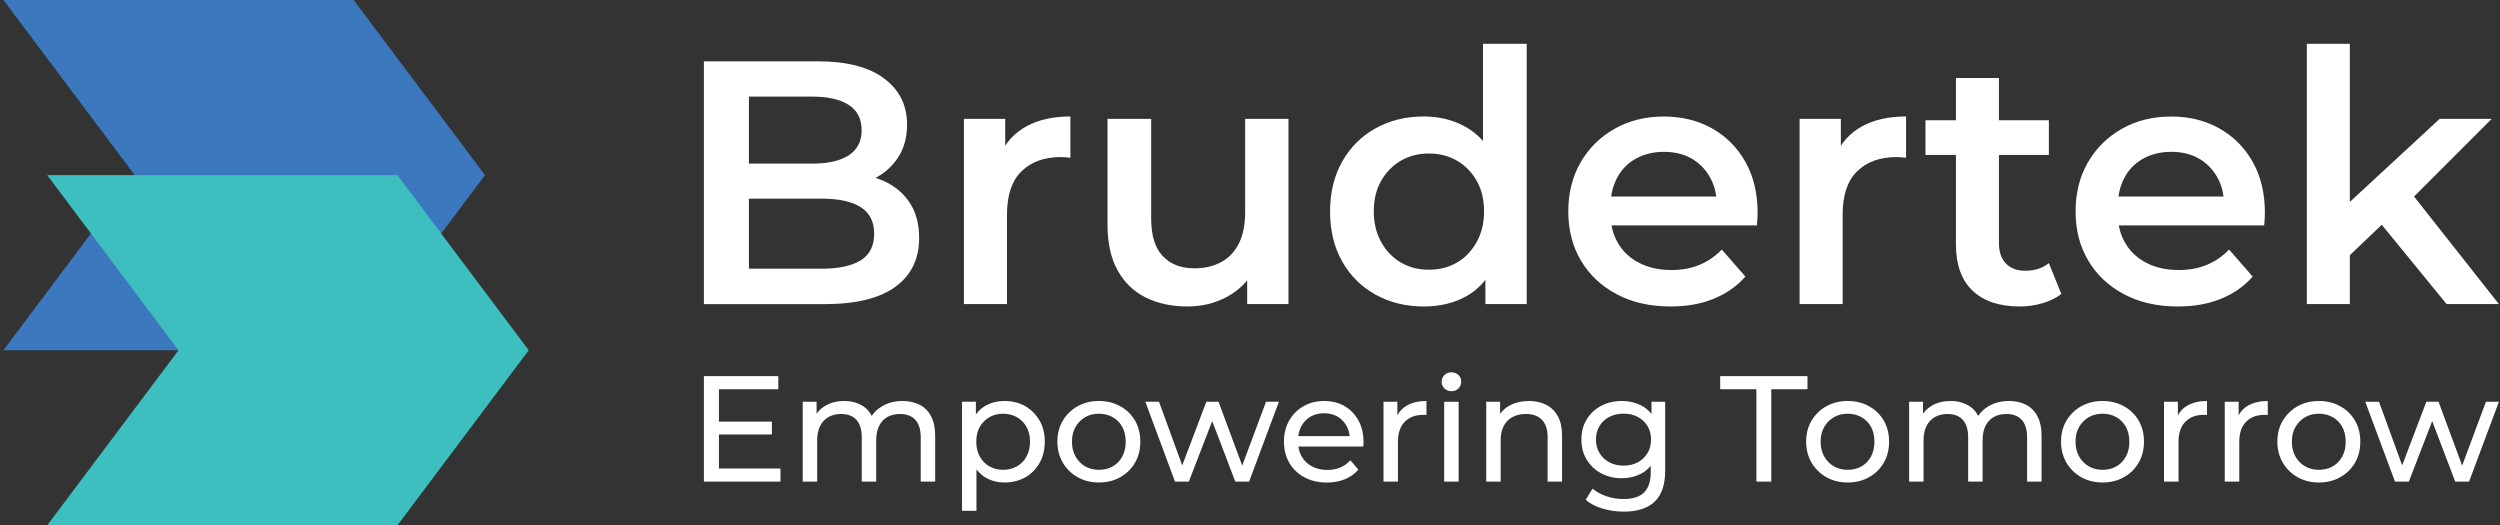 <svg width="276" height="58" viewBox="0 0 276 58" fill="none" xmlns="http://www.w3.org/2000/svg">
<rect x="0" y="0" width="276" height="58" fill="#333333" stroke="none"/>
<path d="M39.042 38.667H0.375L14.877 19.333L0.375 0H39.042L53.544 19.333L39.042 38.667Z" fill="#3C78BD"/>
<path d="M43.874 58H5.207L19.709 38.667L5.207 19.334H43.874L58.375 38.667L43.874 58Z" fill="#3CBFBE"/>
<path d="M77.709 33.568V6.77H90.3C93.489 6.77 95.925 7.402 97.611 8.666C99.296 9.93 100.139 11.623 100.139 13.736C100.139 15.169 99.809 16.384 99.142 17.395C98.482 18.407 97.59 19.179 96.48 19.734C95.371 20.282 94.163 20.555 92.864 20.555L93.552 19.179C95.055 19.179 96.41 19.453 97.611 20.001C98.812 20.548 99.753 21.349 100.441 22.395C101.129 23.442 101.473 24.741 101.473 26.3C101.473 28.596 100.595 30.387 98.854 31.658C97.105 32.936 94.507 33.575 91.066 33.575H77.709V33.568ZM82.688 29.664H90.764C92.597 29.664 94.015 29.355 95.013 28.744C96.01 28.133 96.508 27.15 96.508 25.794C96.508 24.467 96.01 23.491 95.013 22.866C94.015 22.241 92.604 21.932 90.764 21.932H82.302V18.062H89.724C91.431 18.062 92.758 17.753 93.706 17.142C94.647 16.532 95.125 15.611 95.125 14.383C95.125 13.133 94.654 12.198 93.706 11.588C92.765 10.977 91.431 10.668 89.724 10.668H82.681V29.664H82.688Z" fill="white"/>
<path d="M106.417 33.568V13.125H110.975V18.75L110.441 17.107C111.024 15.731 111.986 14.677 113.314 13.947C114.641 13.217 116.263 12.858 118.173 12.858V17.416C117.991 17.388 117.815 17.374 117.64 17.36C117.457 17.346 117.295 17.339 117.141 17.339C115.301 17.339 113.847 17.858 112.78 18.905C111.705 19.951 111.172 21.545 111.172 23.687V33.568H106.417Z" fill="white"/>
<path d="M131.109 33.835C129.374 33.835 127.843 33.512 126.516 32.859C125.189 32.206 124.149 31.216 123.398 29.875C122.647 28.533 122.267 26.848 122.267 24.804V13.126H127.092V24.186C127.092 25.998 127.513 27.36 128.356 28.259C129.199 29.165 130.371 29.622 131.874 29.622C132.998 29.622 133.981 29.39 134.824 28.933C135.667 28.477 136.32 27.782 136.776 26.869C137.233 25.949 137.464 24.811 137.464 23.463V13.126H142.247V33.568H137.689V28.02L138.49 29.741C137.801 31.04 136.79 32.051 135.463 32.768C134.136 33.484 132.689 33.835 131.109 33.835Z" fill="white"/>
<path d="M157.177 33.835C155.211 33.835 153.441 33.4 151.875 32.536C150.309 31.672 149.073 30.45 148.181 28.877C147.289 27.311 146.84 25.464 146.84 23.343C146.84 21.25 147.289 19.418 148.181 17.83C149.073 16.25 150.309 15.021 151.875 14.158C153.441 13.294 155.211 12.858 157.177 12.858C158.883 12.858 160.421 13.238 161.77 13.989C163.125 14.741 164.193 15.892 164.986 17.437C165.78 18.982 166.173 20.956 166.173 23.35C166.173 25.724 165.787 27.69 165.028 29.249C164.263 30.808 163.209 31.96 161.868 32.711C160.527 33.456 158.968 33.835 157.177 33.835ZM157.753 29.776C158.897 29.776 159.93 29.516 160.836 28.989C161.742 28.47 162.465 27.711 163.02 26.728C163.568 25.745 163.841 24.614 163.841 23.336C163.841 22.037 163.568 20.906 163.02 19.951C162.472 18.996 161.742 18.252 160.836 17.732C159.93 17.212 158.904 16.946 157.753 16.946C156.601 16.946 155.576 17.205 154.67 17.732C153.764 18.259 153.034 18.996 152.486 19.951C151.938 20.906 151.664 22.037 151.664 23.336C151.664 24.614 151.938 25.745 152.486 26.728C153.034 27.711 153.764 28.463 154.67 28.989C155.576 29.516 156.601 29.776 157.753 29.776ZM163.989 33.568V28.744L164.101 23.308L163.722 17.873V4.832H168.547V33.568H163.989Z" fill="white"/>
<path d="M184.432 33.835C182.156 33.835 180.176 33.385 178.477 32.48C176.777 31.573 175.464 30.338 174.537 28.765C173.603 27.198 173.139 25.394 173.139 23.35C173.139 21.306 173.589 19.502 174.495 17.936C175.401 16.363 176.651 15.127 178.245 14.221C179.839 13.315 181.658 12.865 183.701 12.865C185.689 12.865 187.466 13.308 189.025 14.185C190.584 15.063 191.806 16.299 192.697 17.879C193.589 19.459 194.039 21.334 194.039 23.505C194.039 23.687 194.032 23.905 194.018 24.172C194.004 24.439 193.983 24.677 193.961 24.881H176.925V21.7H191.433L189.516 22.697C189.544 21.545 189.305 20.52 188.807 19.614C188.308 18.708 187.627 18.006 186.756 17.507C185.885 17.009 184.867 16.763 183.694 16.763C182.543 16.763 181.517 17.009 180.611 17.507C179.706 18.006 179.01 18.715 178.526 19.635C178.041 20.555 177.795 21.615 177.795 22.809V23.575C177.795 24.797 178.069 25.885 178.617 26.826C179.165 27.774 179.951 28.505 180.97 29.024C181.988 29.551 183.175 29.811 184.53 29.811C185.682 29.811 186.714 29.621 187.634 29.235C188.554 28.856 189.369 28.294 190.085 27.55L192.69 30.534C191.749 31.609 190.577 32.423 189.186 32.985C187.81 33.554 186.223 33.835 184.432 33.835Z" fill="white"/>
<path d="M198.674 33.568V13.125H203.231V18.75L202.698 17.107C203.281 15.731 204.243 14.677 205.57 13.947C206.897 13.217 208.519 12.858 210.43 12.858V17.416C210.247 17.388 210.071 17.374 209.896 17.36C209.713 17.346 209.552 17.339 209.397 17.339C207.557 17.339 206.104 17.858 205.036 18.905C203.962 19.951 203.428 21.545 203.428 23.687V33.568H198.674Z" fill="white"/>
<path d="M212.572 13.28H226.195V17.107H212.572V13.28ZM222.979 33.835C220.732 33.835 218.997 33.252 217.775 32.094C216.553 30.935 215.935 29.228 215.935 26.981V8.61H220.683V26.827C220.683 27.796 220.935 28.547 221.448 29.088C221.961 29.622 222.67 29.889 223.59 29.889C224.636 29.889 225.507 29.608 226.195 29.046L227.572 32.452C226.982 32.908 226.28 33.252 225.465 33.484C224.65 33.723 223.822 33.835 222.979 33.835Z" fill="white"/>
<path d="M240.437 33.835C238.162 33.835 236.182 33.385 234.482 32.48C232.783 31.573 231.469 30.338 230.542 28.765C229.608 27.198 229.145 25.394 229.145 23.35C229.145 21.306 229.594 19.502 230.5 17.936C231.406 16.363 232.656 15.127 234.25 14.221C235.844 13.315 237.663 12.865 239.707 12.865C241.694 12.865 243.471 13.308 245.03 14.185C246.589 15.063 247.811 16.299 248.703 17.879C249.595 19.459 250.044 21.334 250.044 23.505C250.044 23.687 250.037 23.905 250.023 24.172C250.009 24.439 249.988 24.677 249.967 24.881H232.93V21.7H247.439L245.522 22.697C245.55 21.545 245.311 20.52 244.812 19.614C244.314 18.708 243.633 18.006 242.762 17.507C241.891 17.009 240.873 16.763 239.7 16.763C238.548 16.763 237.523 17.009 236.617 17.507C235.711 18.006 235.016 18.715 234.531 19.635C234.047 20.555 233.801 21.615 233.801 22.809V23.575C233.801 24.797 234.075 25.885 234.623 26.826C235.17 27.774 235.957 28.505 236.975 29.024C237.993 29.551 239.18 29.811 240.536 29.811C241.687 29.811 242.72 29.621 243.64 29.235C244.56 28.856 245.374 28.294 246.091 27.55L248.696 30.534C247.755 31.609 246.582 32.423 245.192 32.985C243.808 33.554 242.221 33.835 240.437 33.835Z" fill="white"/>
<path d="M254.672 4.832H259.419V33.568H254.672V4.832ZM258.542 29.011L258.654 22.999L269.335 13.125H275.08L266.007 22.198L263.443 24.34L258.542 29.011ZM270.101 33.568L262.559 24.34L265.578 20.513L275.874 33.568H270.101Z" fill="white"/>
<path d="M79.373 47.965H85.216V46.546H79.373V42.972H85.925V41.525H77.709V53.168H86.164V51.722H79.373V47.965Z" fill="white"/>
<path d="M101.53 44.685C100.982 44.411 100.357 44.27 99.647 44.27C98.763 44.27 97.983 44.474 97.316 44.889C96.867 45.169 96.508 45.514 96.242 45.914C96.024 45.499 95.743 45.155 95.371 44.895C94.76 44.481 94.036 44.27 93.194 44.27C92.428 44.27 91.754 44.432 91.185 44.755C90.757 44.994 90.413 45.303 90.153 45.675V44.355H88.622V53.168H90.216V48.632C90.216 47.986 90.328 47.452 90.546 47.016C90.764 46.588 91.08 46.258 91.48 46.033C91.88 45.809 92.337 45.703 92.864 45.703C93.594 45.703 94.156 45.921 94.549 46.349C94.942 46.778 95.139 47.424 95.139 48.28V53.168H96.733V48.632C96.733 47.986 96.838 47.452 97.056 47.016C97.274 46.588 97.576 46.258 97.976 46.033C98.376 45.809 98.84 45.703 99.374 45.703C100.09 45.703 100.652 45.921 101.052 46.349C101.452 46.785 101.649 47.424 101.649 48.28V53.168H103.243V48.098C103.243 47.234 103.089 46.518 102.787 45.956C102.499 45.387 102.07 44.966 101.53 44.685Z" fill="white"/>
<path d="M113.173 44.832C112.506 44.453 111.74 44.27 110.877 44.27C110.125 44.27 109.444 44.439 108.84 44.769C108.405 45.008 108.039 45.338 107.737 45.752V44.355H106.207V56.392H107.801V51.82C108.103 52.206 108.454 52.529 108.875 52.761C109.479 53.098 110.146 53.267 110.884 53.267C111.747 53.267 112.513 53.077 113.18 52.705C113.847 52.325 114.374 51.799 114.76 51.125C115.146 50.45 115.343 49.664 115.343 48.765C115.343 47.866 115.146 47.08 114.76 46.412C114.36 45.738 113.833 45.212 113.173 44.832ZM113.327 50.401C113.068 50.872 112.71 51.237 112.26 51.49C111.811 51.743 111.305 51.869 110.736 51.869C110.181 51.869 109.683 51.743 109.233 51.49C108.784 51.237 108.433 50.872 108.166 50.401C107.906 49.931 107.78 49.383 107.78 48.765C107.78 48.133 107.906 47.585 108.166 47.129C108.426 46.672 108.784 46.314 109.233 46.054C109.683 45.801 110.181 45.675 110.736 45.675C111.305 45.675 111.811 45.801 112.26 46.054C112.71 46.307 113.068 46.665 113.327 47.129C113.587 47.592 113.714 48.133 113.714 48.765C113.721 49.383 113.587 49.931 113.327 50.401Z" fill="white"/>
<path d="M123.672 44.846C122.977 44.46 122.197 44.27 121.319 44.27C120.434 44.27 119.648 44.467 118.96 44.853C118.271 45.24 117.731 45.773 117.33 46.441C116.93 47.115 116.734 47.887 116.734 48.758C116.734 49.622 116.937 50.394 117.33 51.075C117.731 51.757 118.278 52.29 118.967 52.684C119.662 53.07 120.441 53.267 121.319 53.267C122.197 53.267 122.977 53.077 123.672 52.684C124.367 52.297 124.908 51.764 125.301 51.09C125.694 50.415 125.891 49.636 125.891 48.758C125.891 47.88 125.694 47.108 125.301 46.426C124.908 45.759 124.367 45.226 123.672 44.846ZM123.897 50.401C123.644 50.872 123.293 51.237 122.843 51.49C122.394 51.743 121.888 51.869 121.319 51.869C120.75 51.869 120.252 51.743 119.802 51.49C119.36 51.237 119.009 50.872 118.742 50.401C118.475 49.931 118.342 49.383 118.342 48.765C118.342 48.133 118.475 47.585 118.742 47.129C119.009 46.672 119.367 46.314 119.802 46.054C120.245 45.801 120.75 45.675 121.319 45.675C121.881 45.675 122.394 45.801 122.843 46.054C123.293 46.307 123.644 46.665 123.897 47.129C124.149 47.592 124.276 48.133 124.276 48.765C124.283 49.383 124.156 49.931 123.897 50.401Z" fill="white"/>
<path d="M137.141 51.399L134.529 44.355H133.181L130.519 51.378L127.956 44.355H126.446L129.718 53.168H131.249L133.827 46.49L136.376 53.168H137.9L141.193 44.355H139.768L137.141 51.399Z" fill="white"/>
<path d="M148.434 44.832C147.781 44.453 147.022 44.27 146.172 44.27C145.33 44.27 144.571 44.46 143.904 44.846C143.237 45.226 142.71 45.759 142.324 46.434C141.938 47.108 141.748 47.887 141.748 48.765C141.748 49.643 141.945 50.415 142.338 51.096C142.731 51.771 143.286 52.304 144.002 52.691C144.719 53.077 145.547 53.273 146.488 53.273C147.219 53.273 147.879 53.154 148.476 52.908C149.066 52.663 149.564 52.311 149.965 51.848L149.08 50.816C148.757 51.174 148.385 51.434 147.956 51.616C147.528 51.792 147.057 51.883 146.538 51.883C145.906 51.883 145.344 51.757 144.859 51.497C144.368 51.244 143.988 50.886 143.722 50.422C143.518 50.085 143.398 49.706 143.342 49.299H150.498C150.505 49.221 150.519 49.137 150.526 49.046C150.533 48.955 150.533 48.877 150.533 48.814C150.533 47.908 150.351 47.108 149.979 46.426C149.599 45.745 149.087 45.212 148.434 44.832ZM144.691 45.991C145.126 45.745 145.618 45.619 146.172 45.619C146.734 45.619 147.233 45.745 147.661 45.991C148.09 46.244 148.427 46.588 148.665 47.03C148.848 47.367 148.96 47.74 149.003 48.147H143.335C143.384 47.74 143.497 47.374 143.679 47.037C143.918 46.588 144.255 46.244 144.691 45.991Z" fill="white"/>
<path d="M154.27 45.851V44.355H152.739V53.168H154.333V48.779C154.333 47.817 154.579 47.08 155.084 46.567C155.583 46.054 156.257 45.801 157.114 45.801H157.289C157.353 45.801 157.416 45.809 157.479 45.816V44.27C156.636 44.27 155.927 44.432 155.351 44.755C154.874 45.015 154.515 45.387 154.27 45.851Z" fill="white"/>
<path d="M161.032 44.355H159.438V53.168H161.032V44.355Z" fill="white"/>
<path d="M160.239 41.103C159.93 41.103 159.67 41.202 159.466 41.406C159.263 41.602 159.157 41.855 159.157 42.157C159.157 42.445 159.263 42.691 159.466 42.887C159.67 43.084 159.93 43.189 160.239 43.189C160.562 43.189 160.822 43.084 161.018 42.88C161.215 42.677 161.32 42.424 161.32 42.122C161.32 41.834 161.215 41.595 161.011 41.398C160.808 41.202 160.548 41.103 160.239 41.103Z" fill="white"/>
<path d="M170.695 44.685C170.148 44.411 169.509 44.27 168.792 44.27C167.992 44.27 167.297 44.432 166.693 44.755C166.243 44.994 165.885 45.303 165.611 45.689V44.355H164.08V53.168H165.674V48.632C165.674 47.986 165.787 47.452 166.018 47.016C166.243 46.588 166.573 46.258 166.995 46.033C167.416 45.809 167.907 45.703 168.476 45.703C169.228 45.703 169.818 45.921 170.232 46.349C170.646 46.785 170.857 47.424 170.857 48.28V53.168H172.451V48.098C172.451 47.234 172.297 46.518 171.988 45.956C171.672 45.387 171.243 44.966 170.695 44.685Z" fill="white"/>
<path d="M182.325 45.703C181.995 45.282 181.602 44.959 181.124 44.727C180.506 44.425 179.818 44.27 179.059 44.27C178.203 44.27 177.444 44.446 176.77 44.804C176.096 45.162 175.569 45.654 175.176 46.293C174.783 46.932 174.586 47.676 174.586 48.526C174.586 49.369 174.783 50.113 175.176 50.752C175.569 51.398 176.103 51.897 176.77 52.255C177.444 52.613 178.203 52.796 179.059 52.796C179.811 52.796 180.499 52.635 181.124 52.325C181.56 52.101 181.925 51.799 182.241 51.427V52.136C182.241 53.133 181.995 53.877 181.51 54.362C181.019 54.854 180.253 55.092 179.214 55.092C178.561 55.092 177.936 54.987 177.339 54.783C176.742 54.58 176.236 54.299 175.822 53.948L175.057 55.177C175.534 55.598 176.152 55.921 176.911 56.146C177.669 56.37 178.456 56.483 179.263 56.483C180.759 56.483 181.897 56.118 182.669 55.387C183.442 54.657 183.835 53.512 183.835 51.96V44.355H182.325V45.703ZM181.883 50.022C181.623 50.458 181.265 50.794 180.808 51.04C180.352 51.286 179.832 51.406 179.242 51.406C178.652 51.406 178.132 51.286 177.669 51.04C177.206 50.794 176.847 50.458 176.588 50.022C176.328 49.587 176.194 49.088 176.194 48.526C176.194 47.964 176.321 47.459 176.588 47.03C176.847 46.595 177.206 46.265 177.669 46.026C178.125 45.787 178.652 45.668 179.242 45.668C179.832 45.668 180.352 45.787 180.808 46.026C181.265 46.265 181.623 46.602 181.883 47.03C182.142 47.466 182.276 47.964 182.276 48.526C182.276 49.088 182.149 49.594 181.883 50.022Z" fill="white"/>
<path d="M199.545 41.525H189.909V42.972H193.905V53.168H195.549V42.972H199.545V41.525Z" fill="white"/>
<path d="M206.335 44.846C205.64 44.46 204.861 44.27 203.983 44.27C203.091 44.27 202.311 44.467 201.623 44.853C200.935 45.24 200.394 45.773 199.994 46.441C199.594 47.115 199.397 47.887 199.397 48.758C199.397 49.622 199.601 50.394 199.994 51.075C200.394 51.757 200.942 52.29 201.63 52.684C202.325 53.07 203.105 53.267 203.983 53.267C204.861 53.267 205.64 53.077 206.335 52.684C207.031 52.297 207.571 51.764 207.965 51.09C208.358 50.415 208.555 49.636 208.555 48.758C208.555 47.88 208.358 47.108 207.965 46.426C207.571 45.759 207.031 45.226 206.335 44.846ZM206.56 50.401C206.307 50.872 205.956 51.237 205.507 51.49C205.057 51.743 204.552 51.869 203.983 51.869C203.414 51.869 202.915 51.743 202.466 51.49C202.023 51.237 201.665 50.872 201.398 50.401C201.132 49.931 200.998 49.383 200.998 48.765C200.998 48.133 201.132 47.585 201.398 47.129C201.665 46.672 202.023 46.314 202.466 46.054C202.908 45.801 203.414 45.675 203.983 45.675C204.545 45.675 205.057 45.801 205.507 46.054C205.956 46.307 206.307 46.665 206.56 47.129C206.813 47.592 206.939 48.133 206.939 48.765C206.939 49.383 206.813 49.931 206.56 50.401Z" fill="white"/>
<path d="M223.674 44.685C223.127 44.411 222.502 44.27 221.792 44.27C220.907 44.27 220.128 44.474 219.468 44.889C219.011 45.169 218.66 45.514 218.393 45.914C218.176 45.499 217.895 45.155 217.515 44.895C216.904 44.481 216.181 44.27 215.338 44.27C214.573 44.27 213.899 44.432 213.33 44.755C212.902 44.994 212.557 45.303 212.298 45.675V44.355H210.767V53.168H212.361V48.632C212.361 47.986 212.473 47.452 212.691 47.016C212.916 46.588 213.225 46.258 213.625 46.033C214.025 45.809 214.482 45.703 215.008 45.703C215.739 45.703 216.301 45.921 216.694 46.349C217.087 46.785 217.284 47.424 217.284 48.28V53.168H218.878V48.632C218.878 47.986 218.983 47.452 219.201 47.016C219.419 46.588 219.721 46.258 220.121 46.033C220.521 45.809 220.985 45.703 221.518 45.703C222.242 45.703 222.803 45.921 223.197 46.349C223.59 46.778 223.794 47.424 223.794 48.28V53.168H225.388V48.098C225.388 47.234 225.233 46.518 224.931 45.956C224.643 45.387 224.215 44.966 223.674 44.685Z" fill="white"/>
<path d="M234.475 44.846C233.78 44.46 233 44.27 232.123 44.27C231.231 44.27 230.451 44.467 229.763 44.853C229.075 45.24 228.534 45.773 228.134 46.441C227.733 47.115 227.537 47.887 227.537 48.758C227.537 49.622 227.733 50.394 228.134 51.075C228.534 51.757 229.082 52.29 229.77 52.684C230.465 53.07 231.245 53.267 232.123 53.267C233 53.267 233.78 53.077 234.475 52.684C235.17 52.297 235.711 51.764 236.104 51.09C236.498 50.415 236.694 49.636 236.694 48.758C236.694 47.88 236.498 47.108 236.104 46.426C235.711 45.759 235.17 45.226 234.475 44.846ZM234.7 50.401C234.447 50.872 234.096 51.237 233.646 51.49C233.197 51.743 232.691 51.869 232.123 51.869C231.554 51.869 231.055 51.743 230.606 51.49C230.163 51.237 229.805 50.872 229.538 50.401C229.271 49.931 229.138 49.383 229.138 48.765C229.138 48.133 229.271 47.585 229.538 47.129C229.805 46.672 230.163 46.314 230.606 46.054C231.048 45.801 231.554 45.675 232.123 45.675C232.684 45.675 233.197 45.801 233.646 46.054C234.096 46.307 234.447 46.665 234.7 47.129C234.953 47.592 235.079 48.133 235.079 48.765C235.086 49.383 234.96 49.931 234.7 50.401Z" fill="white"/>
<path d="M240.437 45.851V44.355H238.906V53.168H240.508V48.779C240.508 47.817 240.753 47.08 241.259 46.567C241.758 46.054 242.432 45.801 243.288 45.801H243.464C243.527 45.801 243.59 45.809 243.654 45.816V44.27C242.811 44.27 242.102 44.432 241.526 44.755C241.041 45.015 240.69 45.387 240.437 45.851Z" fill="white"/>
<path d="M247.144 45.851V44.355H245.613V53.168H247.214V48.779C247.214 47.817 247.46 47.08 247.966 46.567C248.464 46.054 249.138 45.801 249.995 45.801H250.171C250.234 45.801 250.297 45.809 250.36 45.816V44.27C249.518 44.27 248.808 44.432 248.232 44.755C247.748 45.015 247.39 45.387 247.144 45.851Z" fill="white"/>
<path d="M258.359 44.846C257.664 44.46 256.884 44.27 256.006 44.27C255.115 44.27 254.335 44.467 253.647 44.853C252.959 45.24 252.418 45.773 252.018 46.441C251.617 47.115 251.421 47.887 251.421 48.758C251.421 49.622 251.617 50.394 252.018 51.075C252.418 51.757 252.966 52.29 253.654 52.684C254.349 53.07 255.129 53.267 256.006 53.267C256.884 53.267 257.664 53.077 258.359 52.684C259.054 52.297 259.595 51.764 259.988 51.09C260.382 50.415 260.578 49.636 260.578 48.758C260.578 47.88 260.382 47.108 259.988 46.426C259.595 45.759 259.054 45.226 258.359 44.846ZM258.584 50.401C258.331 50.872 257.98 51.237 257.53 51.49C257.081 51.743 256.575 51.869 256.006 51.869C255.438 51.869 254.939 51.743 254.49 51.49C254.047 51.237 253.689 50.872 253.422 50.401C253.155 49.931 253.022 49.383 253.022 48.765C253.022 48.133 253.155 47.585 253.422 47.129C253.689 46.672 254.047 46.314 254.49 46.054C254.932 45.801 255.438 45.675 256.006 45.675C256.568 45.675 257.081 45.801 257.53 46.054C257.98 46.307 258.331 46.665 258.584 47.129C258.837 47.592 258.963 48.133 258.963 48.765C258.97 49.383 258.844 49.931 258.584 50.401Z" fill="white"/>
<path d="M274.448 44.355L271.822 51.399L269.216 44.355H267.868L265.199 51.378L262.643 44.355H261.126L264.406 53.168H265.937L268.514 46.49L271.056 53.168H272.587L275.881 44.355H274.448Z" fill="white"/>
</svg>
